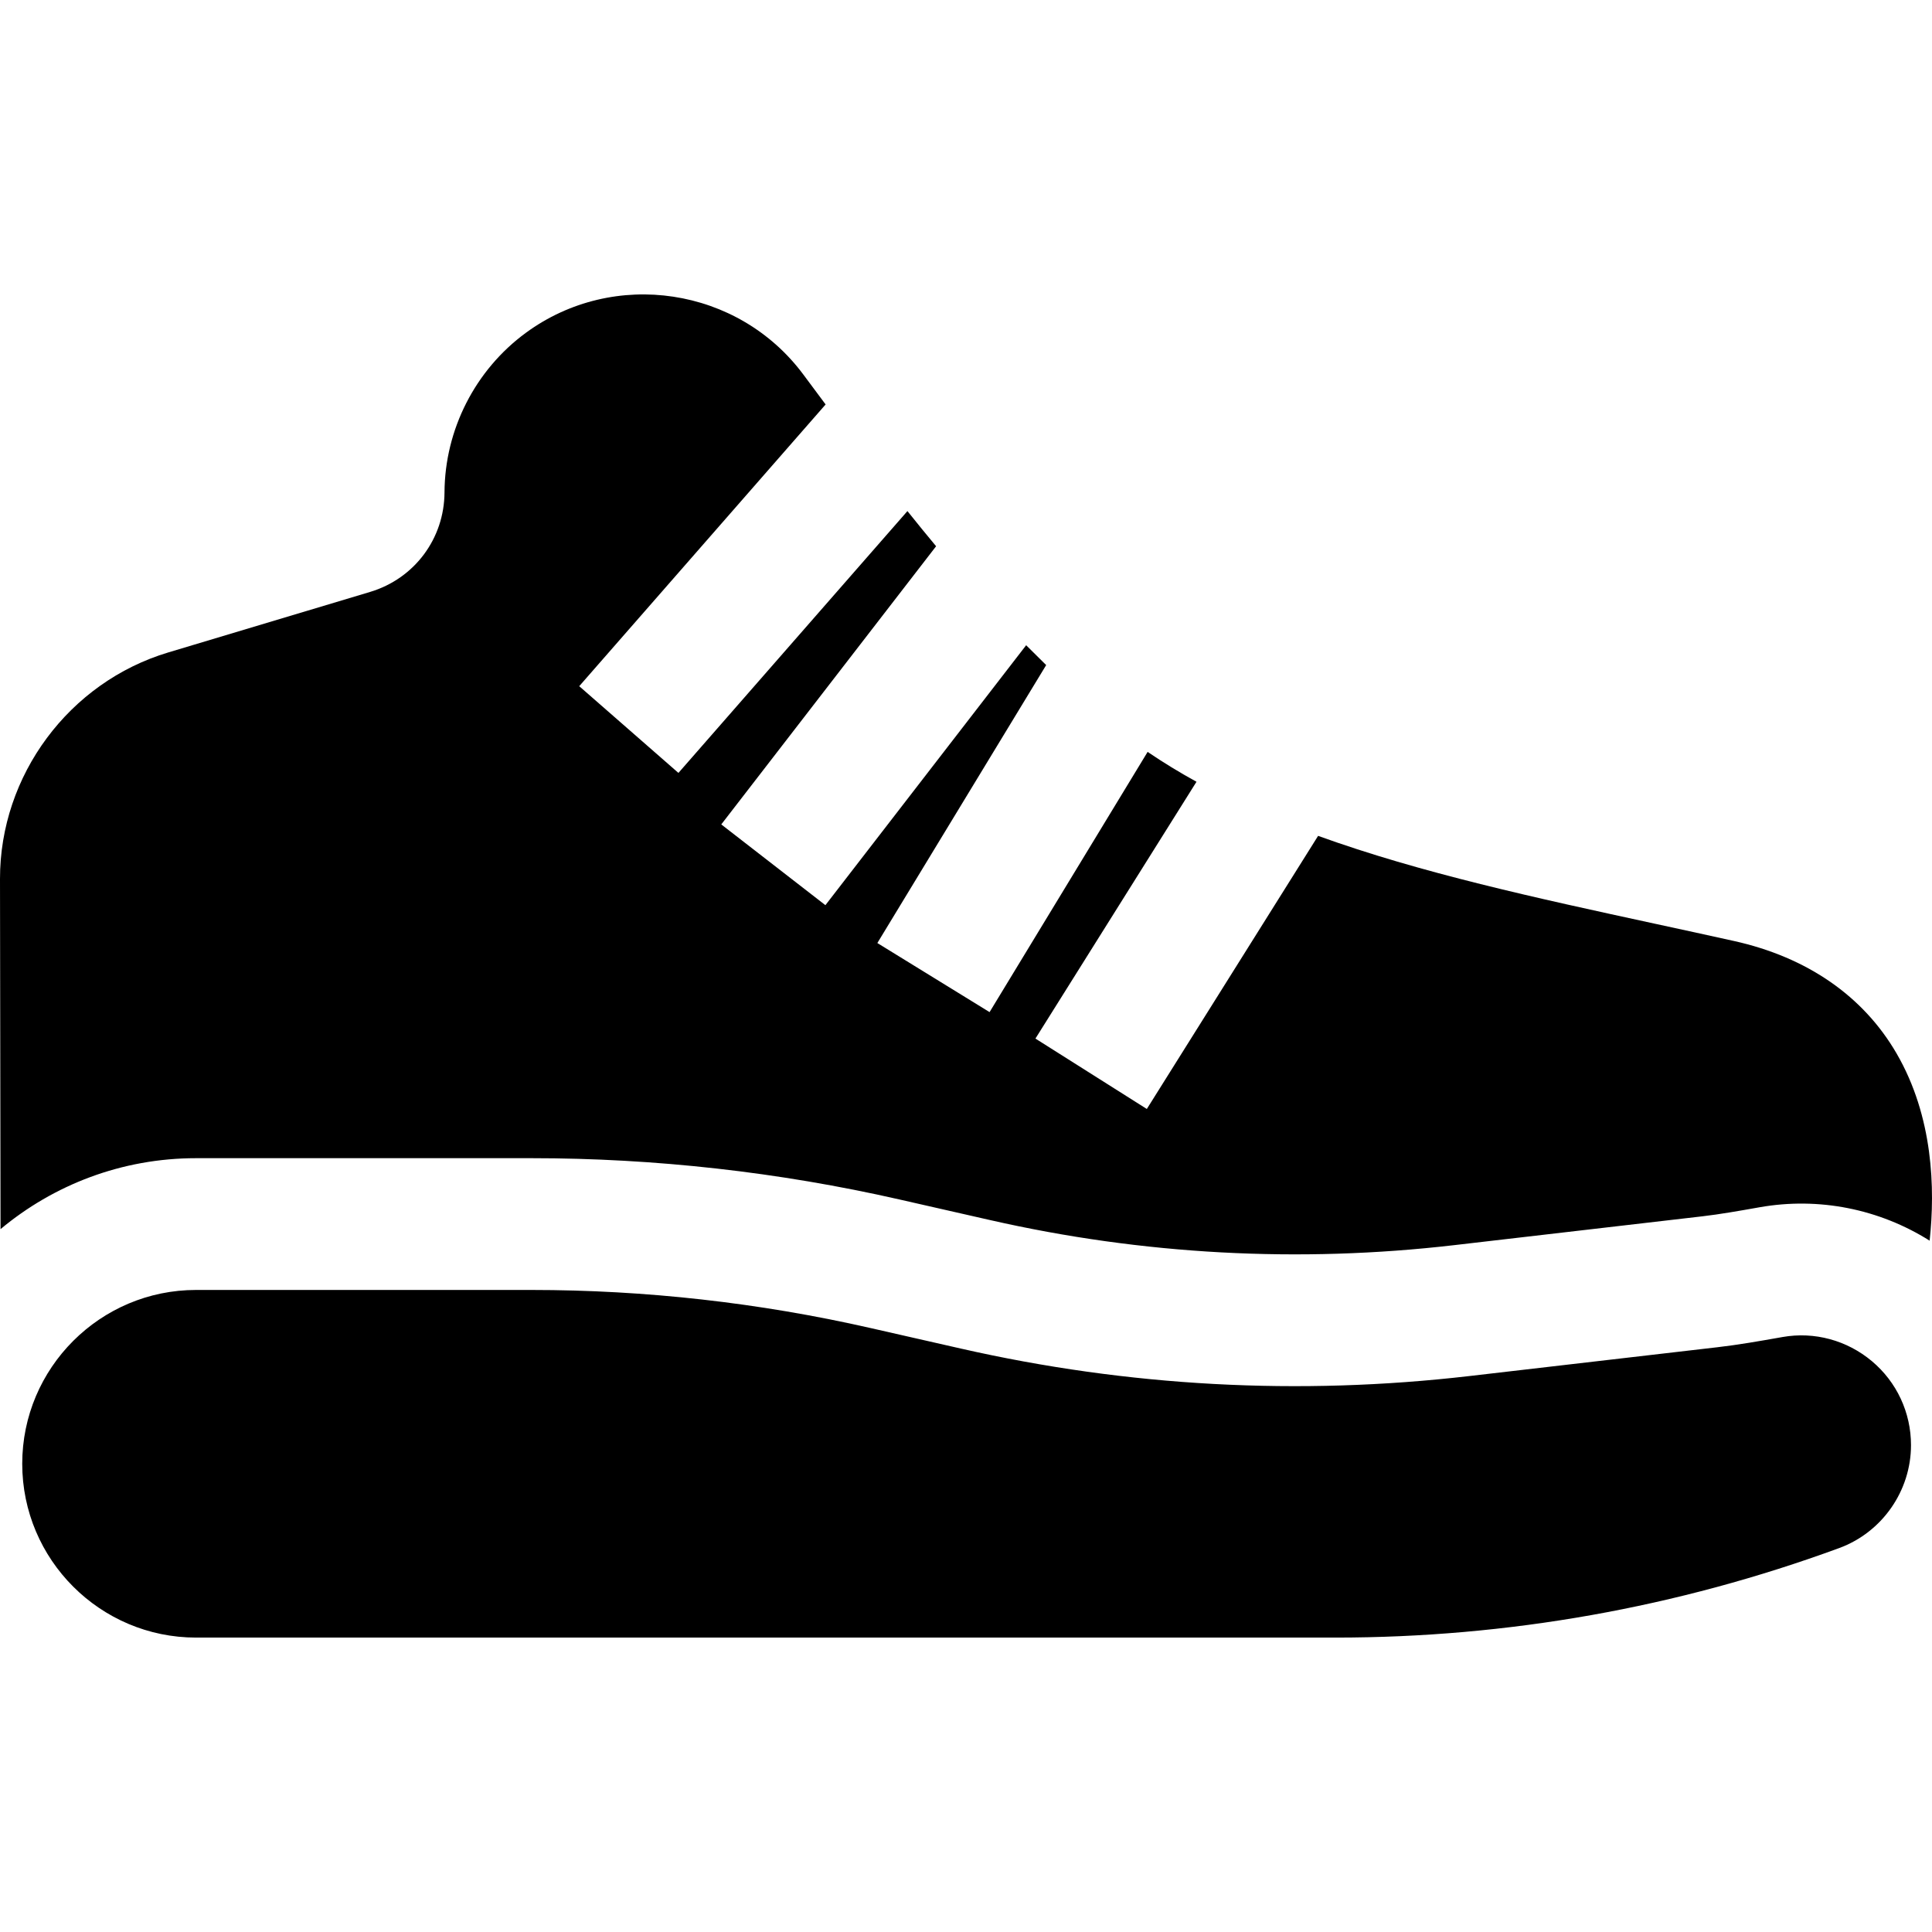<?xml version="1.0" encoding="iso-8859-1"?>
<!-- Uploaded to: SVG Repo, www.svgrepo.com, Generator: SVG Repo Mixer Tools -->
<svg fill="#000000" height="800px" width="800px" version="1.1" id="Layer_1" xmlns="http://www.w3.org/2000/svg" xmlns:xlink="http://www.w3.org/1999/xlink" 
	 viewBox="0 0 511.999 511.999" xml:space="preserve">
<g>
	<g>
		<path d="M496.075,360.725c-6.622-5.555-15.254-7.885-23.672-6.402l-0.348,0.063c-5.802,1.024-11.224,1.982-16.854,2.637
			l-65.774,7.64c-45.129,5.244-90.475,2.795-134.774-7.274l-24.052-5.466c-29.393-6.683-59.583-10.07-89.727-10.07h-88.92
			c-25.398,0-46.062,20.664-46.062,46.063s20.663,46.062,46.062,46.062h301.959c45.676,0,90.582-7.978,133.47-23.716
			c11.394-4.182,19.051-15.149,19.051-27.287C506.434,374.356,502.657,366.248,496.075,360.725z"/>
	</g>
</g>
<g>
	<g>
		<path d="M502.603,279.161c-8.812-15.183-23.698-25.481-43.048-29.781c-6.992-1.554-13.952-3.063-20.862-4.558
			c-31.573-6.84-62.205-13.481-89.382-23.31l-45.392,72.378L274.4,275.232l42.682-68.057c-4.483-2.467-8.804-5.101-12.95-7.917
			l-41.886,68.962l-29.738-18.309l44.74-73.66c-1.816-1.773-3.581-3.522-5.306-5.259l-53.2,68.886l-27.596-21.401l56.933-73.721
			c-2.483-2.974-5.002-6.064-7.6-9.317l-60.687,69.389l-26.29-22.985l65.296-74.66c-1.892-2.533-3.845-5.156-5.869-7.883
			c-17.24-23.23-50.243-28.212-73.57-11.103c-13.422,9.842-21.481,25.656-21.559,42.298c-0.058,12.252-7.981,22.848-19.717,26.366
			l-53.474,16.034C18.301,180.783-0.042,205.473,0,232.936l0.141,92.796c14.051-11.729,32.12-18.802,51.813-18.802h88.92
			c32.746,0,65.538,3.68,97.467,10.937l24.052,5.466c40.432,9.19,81.819,11.423,123.007,6.64l65.772-7.64
			c4.603-0.535,9.53-1.405,14.746-2.327l0.381-0.069c15.732-2.775,31.72,0.452,45.076,8.853
			C512.858,315.035,512.338,295.934,502.603,279.161z"/>
	</g>
</g>
</svg>
